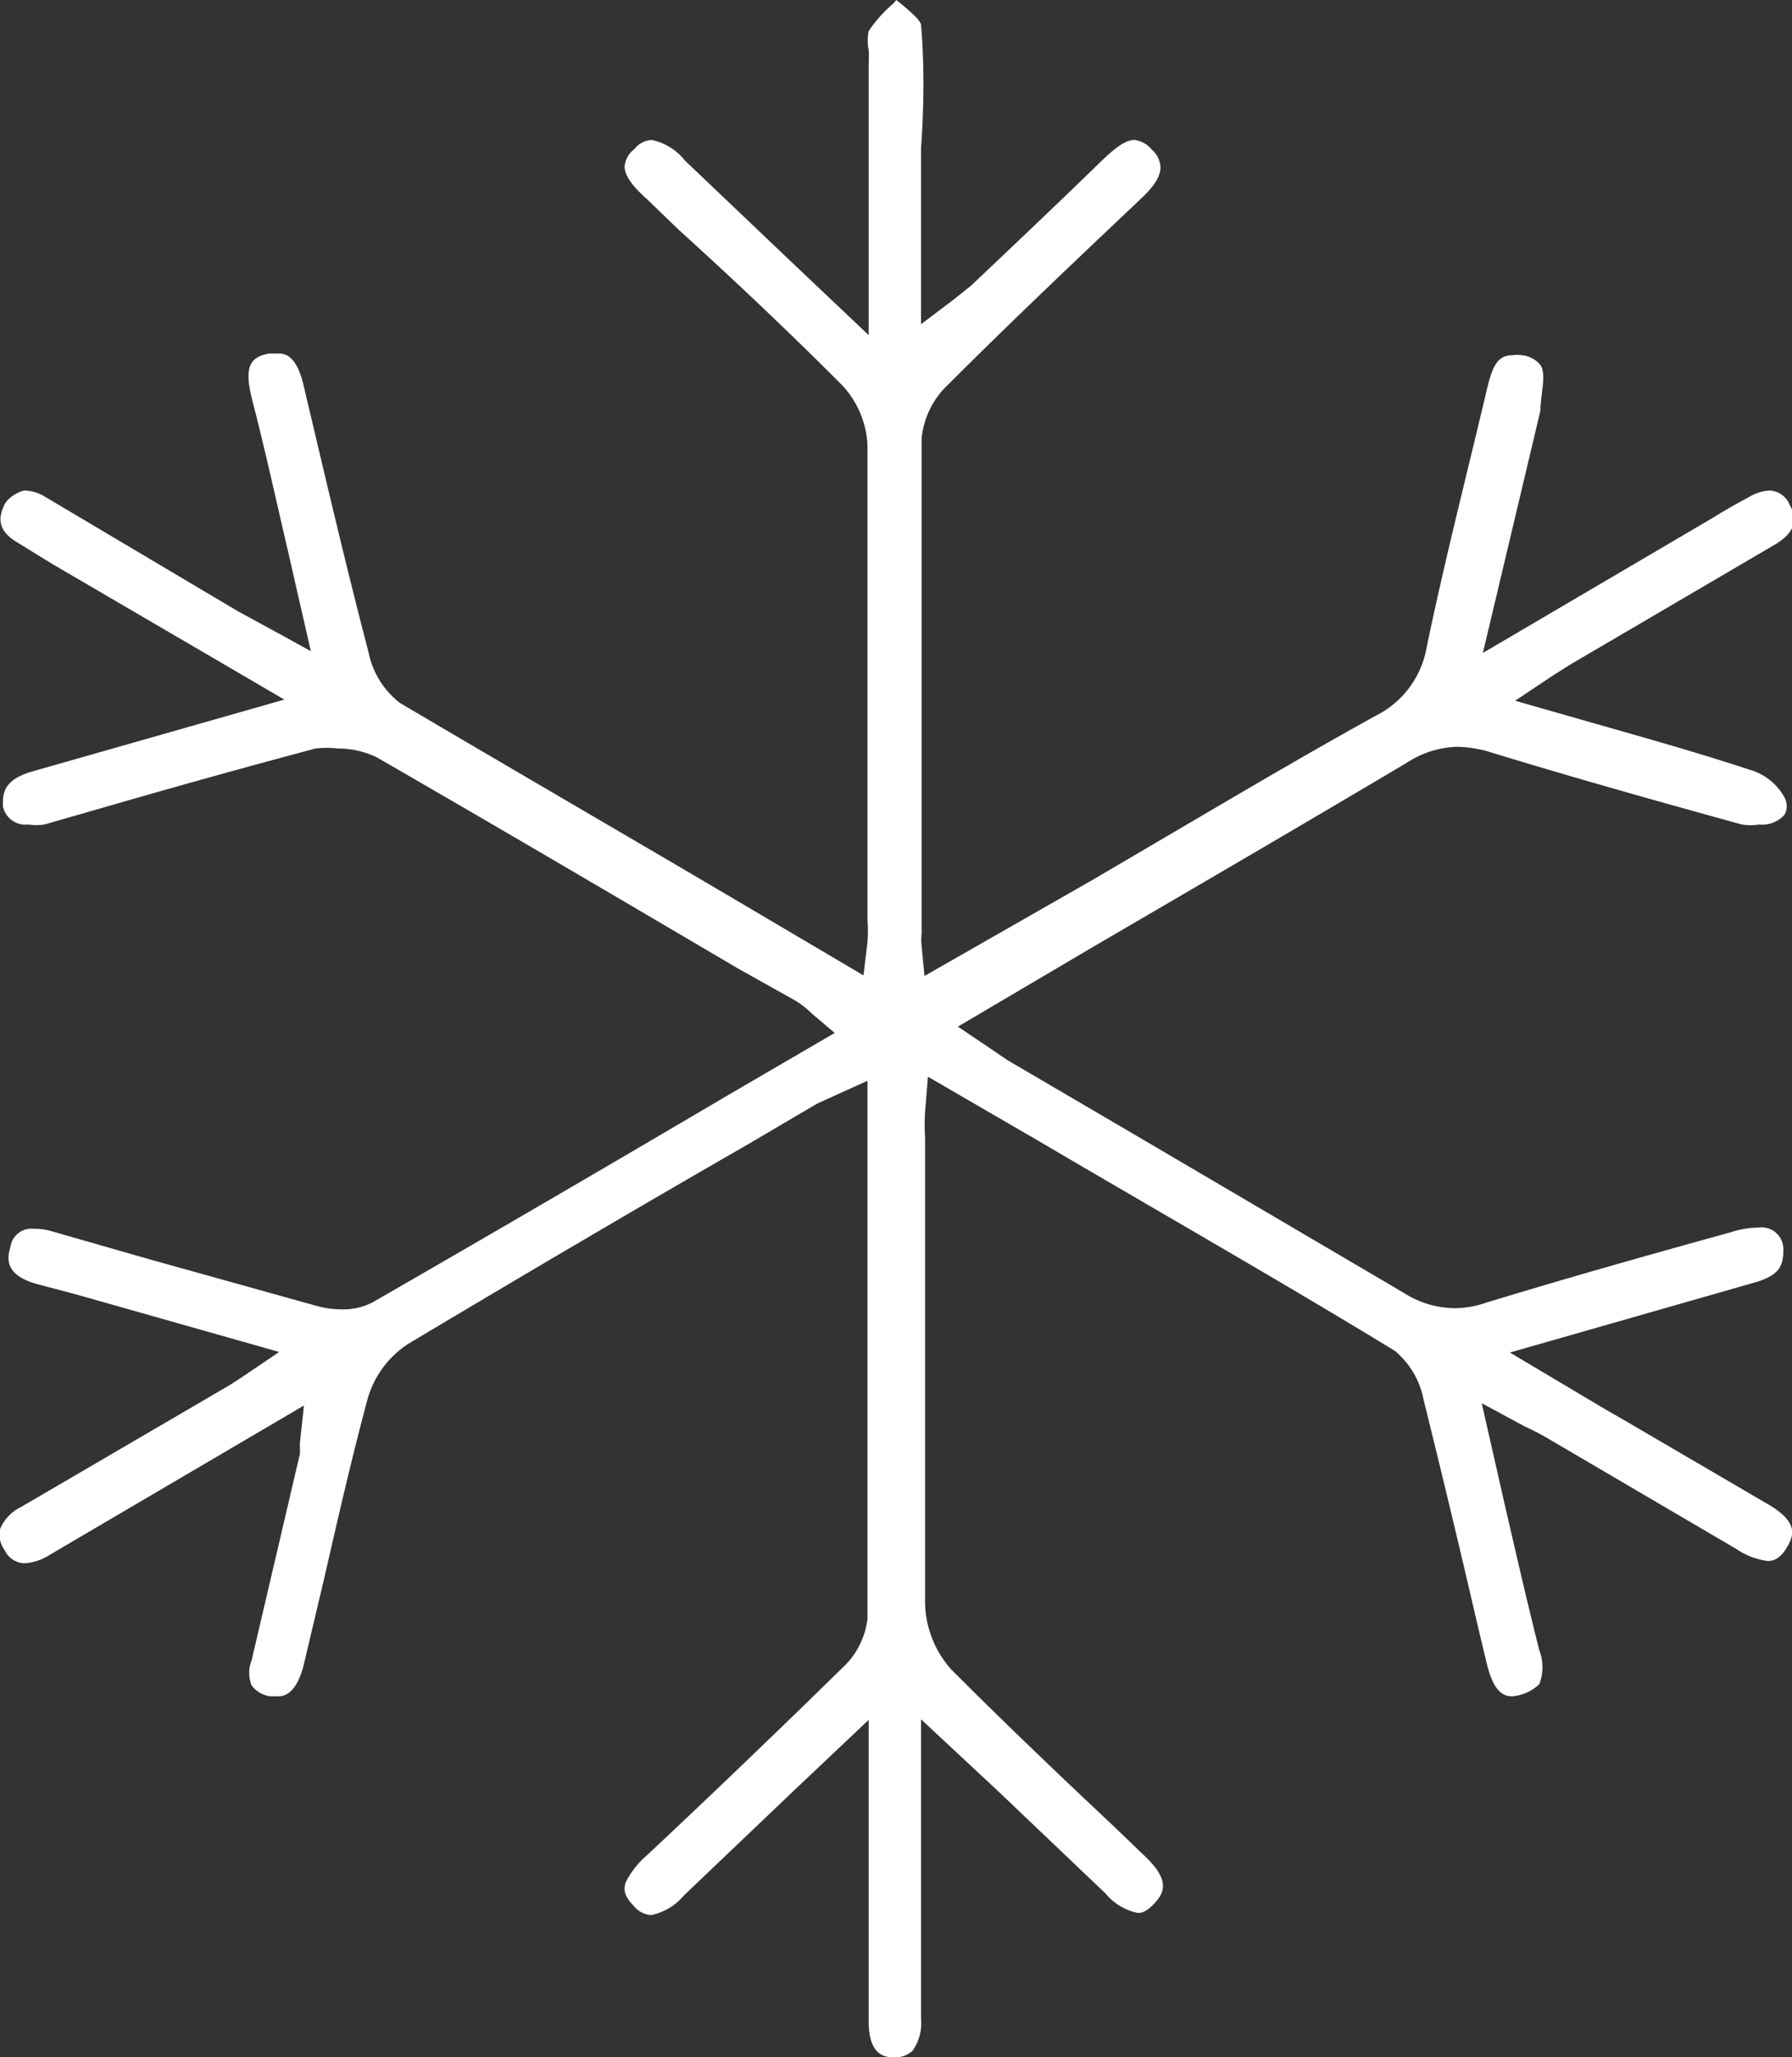 <?xml version="1.0" encoding="UTF-8"?> <svg xmlns="http://www.w3.org/2000/svg" viewBox="0 0 31.13 35.73"><rect x="0" y="0" width="31.13" height="35.73" fill="#333333" stroke="none"/> <g id="Слой_2" data-name="Слой 2"> <g id="Слой_1-2" data-name="Слой 1"> <path d="M15.54,35.73c-.14,0-.46,0-.45-.66v-5.2l-1.28,1.21-1.93,1.84a1,1,0,0,1-.57.34.43.43,0,0,1-.31-.17c-.18-.18-.16-.3-.13-.4a1.52,1.52,0,0,1,.37-.47l.33-.31q1.54-1.45,3.06-2.94a1.38,1.38,0,0,0,.44-.86c0-2.38,0-4.77,0-7.19V18.77l-.53.24-.35.16-1.19.7c-2,1.15-3.95,2.3-5.91,3.47a1.7,1.7,0,0,0-.7.94c-.27,1-.52,2.09-.76,3.14l-.27,1.14-.09.38c-.14.52-.37.52-.44.52l-.14,0a.49.49,0,0,1-.32-.19.59.59,0,0,1,0-.43l.84-3.59c0-.05,0-.1,0-.19l.07-.65L.87,27a.92.92,0,0,1-.44.15.39.39,0,0,1-.35-.23A.45.45,0,0,1,0,26.56a.74.74,0,0,1,.37-.39L4,24.05l.23-.15.62-.42-3.53-1-.68-.18c-.53-.15-.53-.41-.46-.64a.37.37,0,0,1,.4-.32,1.12,1.12,0,0,1,.34.05l1.71.49,2.87.8a1.59,1.59,0,0,0,.43.06,1.11,1.11,0,0,0,.54-.12c2.05-1.18,4.09-2.37,6.16-3.59l1.87-1.09-.4-.34a1.51,1.51,0,0,0-.28-.22l-1-.56c-2.09-1.23-4.18-2.46-6.28-3.67A1.55,1.55,0,0,0,5.87,13a1.61,1.61,0,0,0-.39,0c-1.09.29-2.17.59-3.25.9l-1.46.42a1,1,0,0,1-.28,0A.4.4,0,0,1,.05,14c0-.21,0-.44.47-.59l4.42-1.26L.9,9.79.3,9.42C-.09,9.19,0,8.94.07,8.78s.3-.26.36-.26a.69.69,0,0,1,.34.1l3.37,2,.79.43.47.26L5,9.56c-.21-.9-.4-1.77-.62-2.62-.16-.62,0-.74.29-.8l.16,0c.1,0,.32,0,.45.58C5.64,8.24,6,9.79,6.4,11.32a1.48,1.48,0,0,0,.55.89c2,1.18,4,2.34,6,3.52L15,16.94l.07-.58a2.73,2.73,0,0,0,0-.38V14.64c0-2.3,0-4.61,0-6.91a1.64,1.64,0,0,0-.46-1.06C13.69,5.75,12.74,4.85,11.8,4l-.57-.55c-.18-.16-.38-.37-.38-.56a.43.43,0,0,1,.17-.3.41.41,0,0,1,.3-.16,1,1,0,0,1,.58.36l1.87,1.78,1.32,1.25V1.12a2.29,2.29,0,0,0,0-.25.86.86,0,0,1,0-.33,2.36,2.36,0,0,1,.43-.48L15.57,0l.1.08c.12.1.32.27.33.35.06.71.05,1.44,0,2.15V5.63l.57-.43.3-.24c.75-.71,1.51-1.43,2.26-2.16.2-.19.4-.37.58-.37a.47.47,0,0,1,.3.17.43.43,0,0,1,.15.31c0,.15-.11.33-.36.56-1.12,1.06-2.24,2.12-3.33,3.21a1.48,1.48,0,0,0-.46.93q0,3.45,0,6.92v1.68a1,1,0,0,0,0,.22l.05.52L19,15.27l1.43-.84c1.16-.68,2.31-1.36,3.47-2a1.64,1.64,0,0,0,.88-1.17c.25-1.21.55-2.42.84-3.62l.18-.75c.11-.49.19-.72.47-.72a.52.52,0,0,1,.17,0,.47.47,0,0,1,.32.17c.11.17,0,.5,0,.79l-1,4.21,4-2.35c.26-.16.44-.26.61-.35a.76.76,0,0,1,.37-.12.39.39,0,0,1,.35.25c.06.11.23.4-.26.69l-3.55,2.08-.3.19-.66.44,1.54.44c.88.25,1.72.49,2.54.76a1,1,0,0,1,.6.48.31.31,0,0,1,0,.3.52.52,0,0,1-.44.17,1,1,0,0,1-.3,0c-1.45-.4-2.91-.81-4.35-1.25a2.14,2.14,0,0,0-.58-.1,1.67,1.67,0,0,0-.88.27c-1.8,1.07-3.62,2.13-5.47,3.21l-2.34,1.38.55.37c.15.1.27.19.41.27L19.7,19.7l4.68,2.75a1.67,1.67,0,0,0,.88.27,1.71,1.71,0,0,0,.57-.1c1.41-.43,2.83-.83,4.24-1.22a1.58,1.58,0,0,1,.47-.08.38.38,0,0,1,.44.38c0,.27-.05.45-.52.58l-4.23,1.21,1.68,1,.28.16,2.48,1.45c.57.32.5.55.38.76s-.24.25-.34.25a1.24,1.24,0,0,1-.55-.21l-3.07-1.8-.17-.1a4.42,4.42,0,0,0-.44-.23l-.74-.4L26.11,26c.21.91.41,1.79.63,2.66a.82.82,0,0,1,0,.59.77.77,0,0,1-.47.21c-.16,0-.33-.08-.45-.6l-.16-.67c-.3-1.3-.61-2.59-.93-3.88a1.46,1.46,0,0,0-.5-.85c-2-1.22-4.09-2.41-6.18-3.64L16.12,18.7l-.05.61a3.64,3.64,0,0,0,0,.45v1.37c0,2.25,0,4.49,0,6.73A1.79,1.79,0,0,0,16.53,29c.92.92,1.86,1.82,2.81,2.71l.52.5c.43.4.4.62.21.83s-.28.18-.32.18a1,1,0,0,1-.55-.34l-1.88-1.79L16,29.86v3.46q0,.87,0,1.74a.83.83,0,0,1-.15.56.45.45,0,0,1-.33.11Z" style="fill:#fff"></path> </g> </g> </svg> 